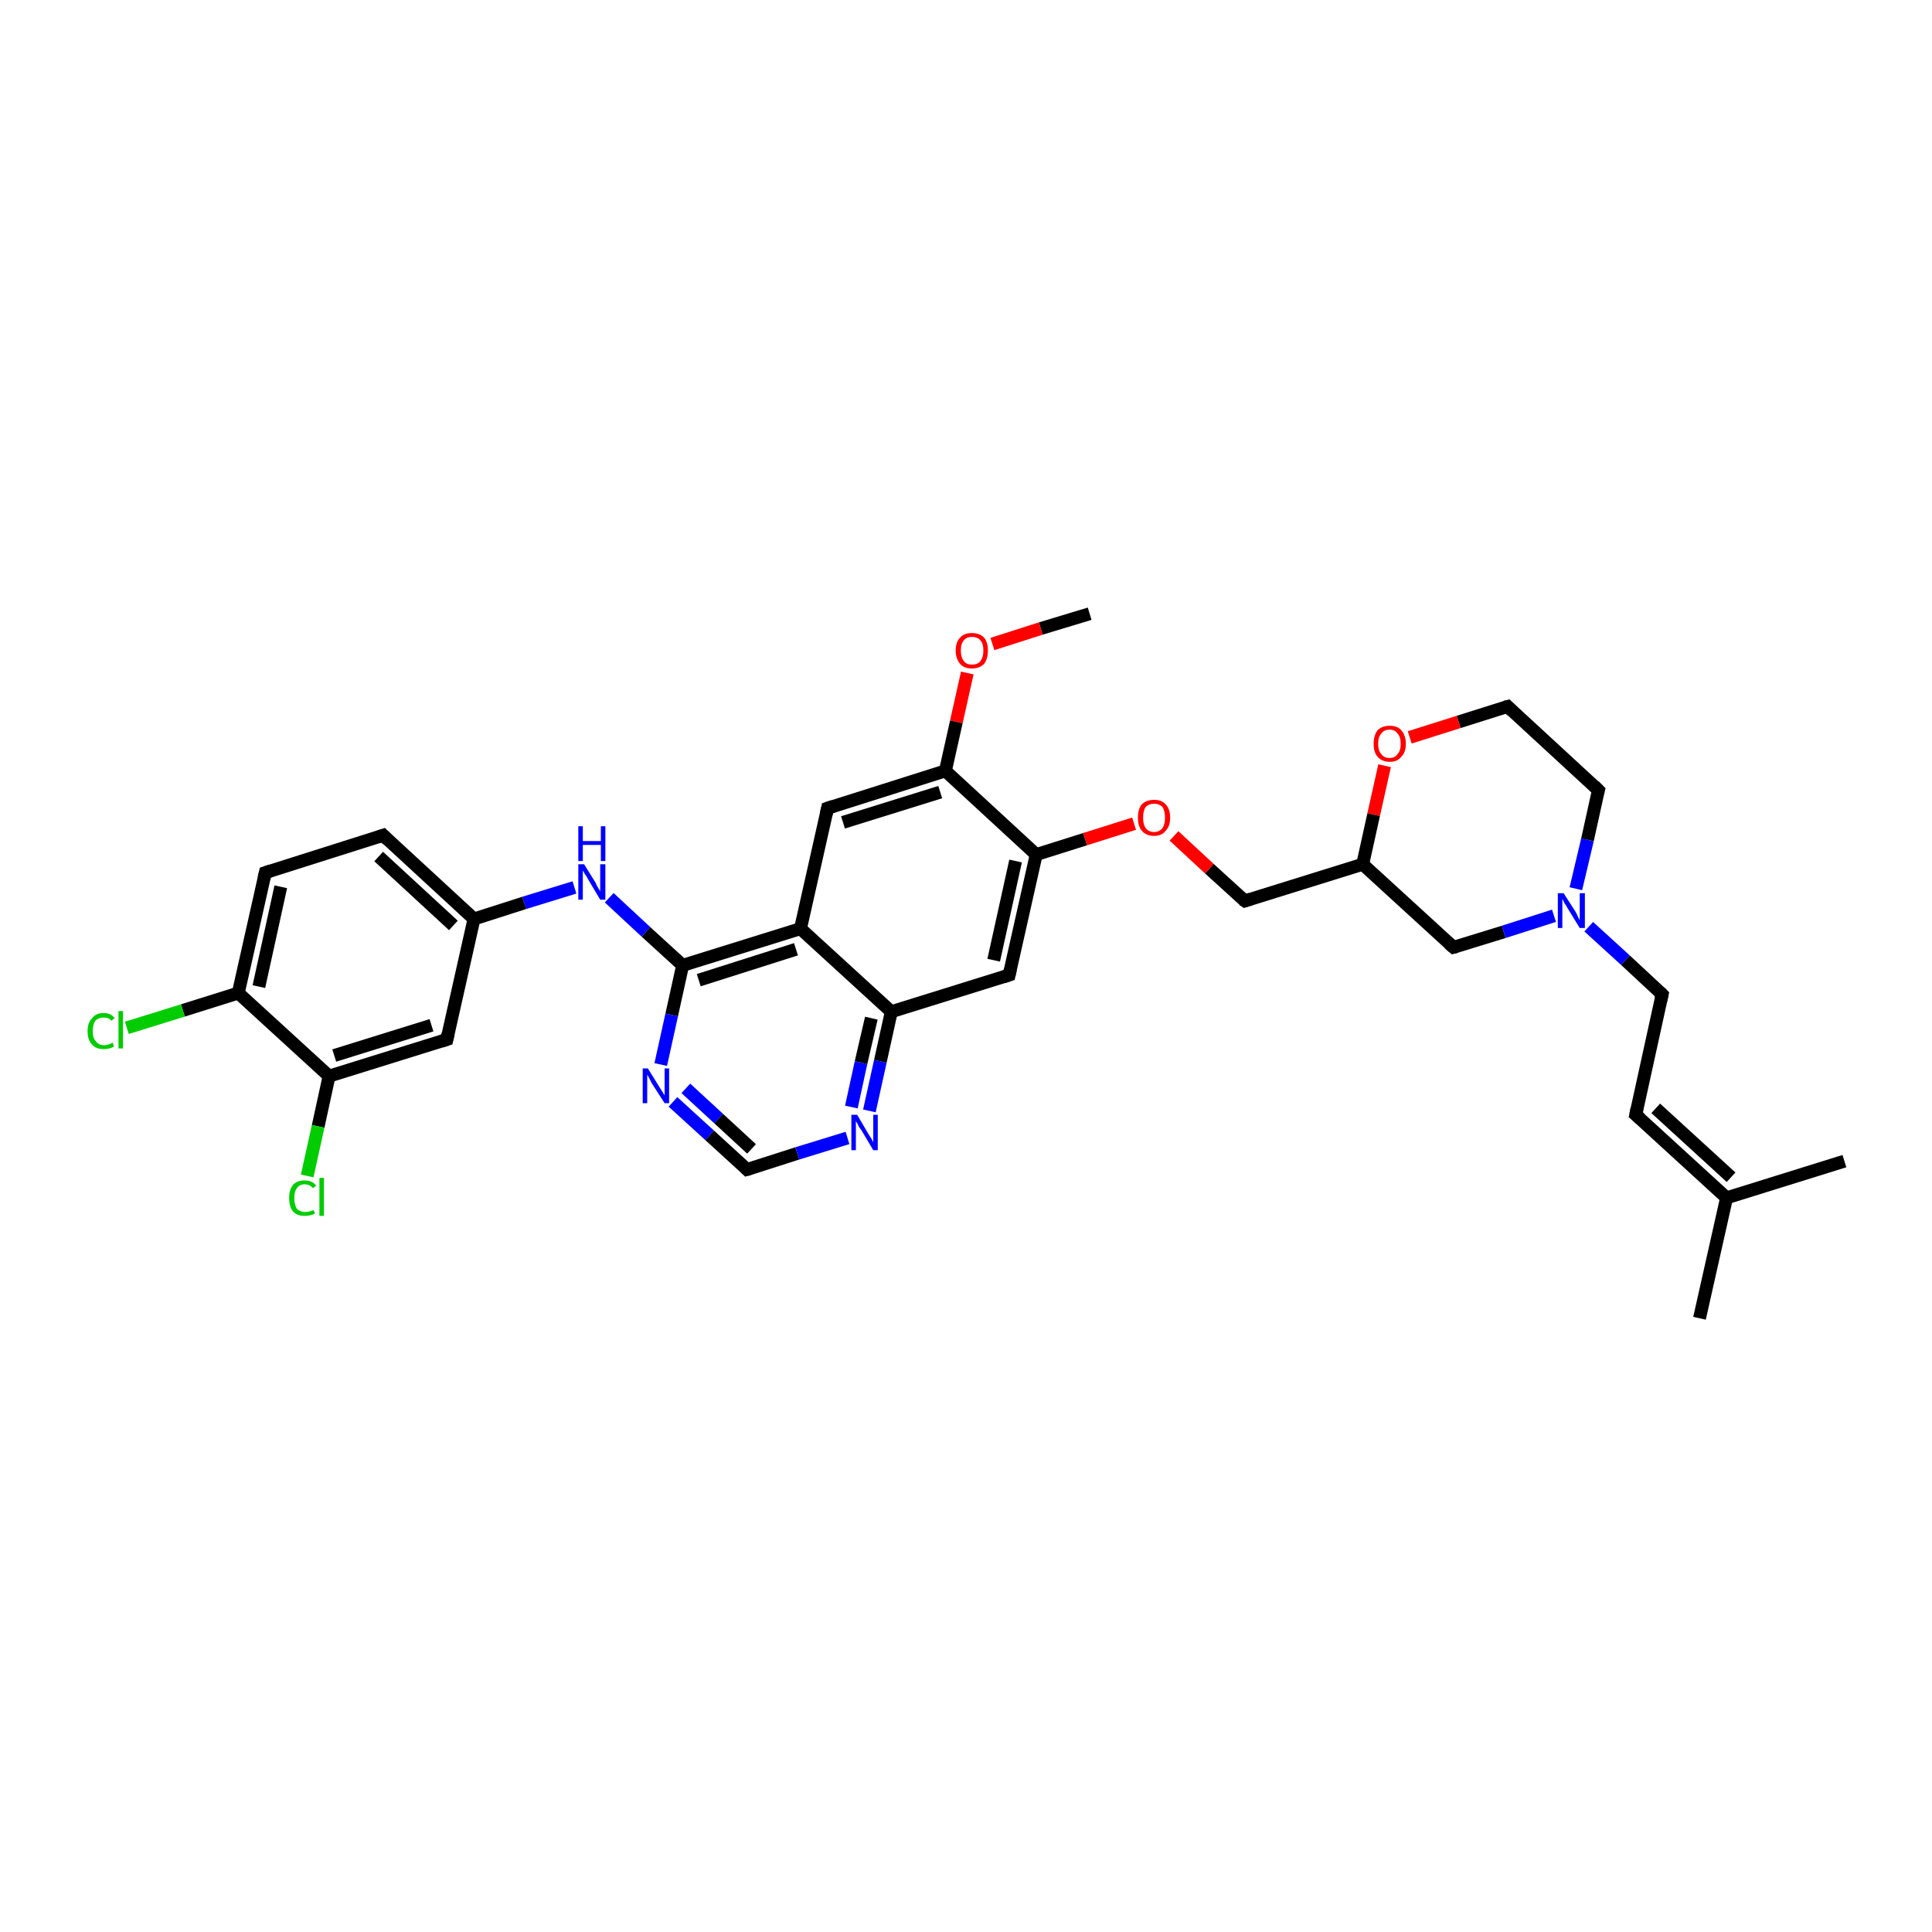 <?xml version='1.0' encoding='iso-8859-1'?>
<svg version='1.1' baseProfile='full'
              xmlns='http://www.w3.org/2000/svg'
                      xmlns:rdkit='http://www.rdkit.org/xml'
                      xmlns:xlink='http://www.w3.org/1999/xlink'
                  xml:space='preserve'
width='300px' height='300px' viewBox='0 0 300 300'>
<!-- END OF HEADER -->
<rect style='opacity:1.0;fill:#FFFFFF;stroke:none' width='300.0' height='300.0' x='0.0' y='0.0'> </rect>
<path class='bond-0 atom-0 atom-1' d='M 169.2,95.3 L 161.6,97.6' style='fill:none;fill-rule:evenodd;stroke:#000000;stroke-width:2.0px;stroke-linecap:butt;stroke-linejoin:miter;stroke-opacity:1' />
<path class='bond-0 atom-0 atom-1' d='M 161.6,97.6 L 154.1,100.0' style='fill:none;fill-rule:evenodd;stroke:#FF0000;stroke-width:2.0px;stroke-linecap:butt;stroke-linejoin:miter;stroke-opacity:1' />
<path class='bond-1 atom-1 atom-2' d='M 150.2,104.5 L 148.5,112.1' style='fill:none;fill-rule:evenodd;stroke:#FF0000;stroke-width:2.0px;stroke-linecap:butt;stroke-linejoin:miter;stroke-opacity:1' />
<path class='bond-1 atom-1 atom-2' d='M 148.5,112.1 L 146.8,119.7' style='fill:none;fill-rule:evenodd;stroke:#000000;stroke-width:2.0px;stroke-linecap:butt;stroke-linejoin:miter;stroke-opacity:1' />
<path class='bond-2 atom-2 atom-3' d='M 146.8,119.7 L 128.5,125.5' style='fill:none;fill-rule:evenodd;stroke:#000000;stroke-width:2.0px;stroke-linecap:butt;stroke-linejoin:miter;stroke-opacity:1' />
<path class='bond-2 atom-2 atom-3' d='M 146.0,123.0 L 130.9,127.7' style='fill:none;fill-rule:evenodd;stroke:#000000;stroke-width:2.0px;stroke-linecap:butt;stroke-linejoin:miter;stroke-opacity:1' />
<path class='bond-3 atom-3 atom-4' d='M 128.5,125.5 L 124.3,144.2' style='fill:none;fill-rule:evenodd;stroke:#000000;stroke-width:2.0px;stroke-linecap:butt;stroke-linejoin:miter;stroke-opacity:1' />
<path class='bond-4 atom-4 atom-5' d='M 124.3,144.2 L 106.0,149.9' style='fill:none;fill-rule:evenodd;stroke:#000000;stroke-width:2.0px;stroke-linecap:butt;stroke-linejoin:miter;stroke-opacity:1' />
<path class='bond-4 atom-4 atom-5' d='M 123.6,147.4 L 108.5,152.2' style='fill:none;fill-rule:evenodd;stroke:#000000;stroke-width:2.0px;stroke-linecap:butt;stroke-linejoin:miter;stroke-opacity:1' />
<path class='bond-5 atom-5 atom-6' d='M 106.0,149.9 L 100.3,144.7' style='fill:none;fill-rule:evenodd;stroke:#000000;stroke-width:2.0px;stroke-linecap:butt;stroke-linejoin:miter;stroke-opacity:1' />
<path class='bond-5 atom-5 atom-6' d='M 100.3,144.7 L 94.6,139.4' style='fill:none;fill-rule:evenodd;stroke:#0000FF;stroke-width:2.0px;stroke-linecap:butt;stroke-linejoin:miter;stroke-opacity:1' />
<path class='bond-6 atom-6 atom-7' d='M 89.2,137.8 L 81.4,140.2' style='fill:none;fill-rule:evenodd;stroke:#0000FF;stroke-width:2.0px;stroke-linecap:butt;stroke-linejoin:miter;stroke-opacity:1' />
<path class='bond-6 atom-6 atom-7' d='M 81.4,140.2 L 73.6,142.7' style='fill:none;fill-rule:evenodd;stroke:#000000;stroke-width:2.0px;stroke-linecap:butt;stroke-linejoin:miter;stroke-opacity:1' />
<path class='bond-7 atom-7 atom-8' d='M 73.6,142.7 L 59.5,129.7' style='fill:none;fill-rule:evenodd;stroke:#000000;stroke-width:2.0px;stroke-linecap:butt;stroke-linejoin:miter;stroke-opacity:1' />
<path class='bond-7 atom-7 atom-8' d='M 70.4,143.7 L 58.8,133.0' style='fill:none;fill-rule:evenodd;stroke:#000000;stroke-width:2.0px;stroke-linecap:butt;stroke-linejoin:miter;stroke-opacity:1' />
<path class='bond-8 atom-8 atom-9' d='M 59.5,129.7 L 41.2,135.5' style='fill:none;fill-rule:evenodd;stroke:#000000;stroke-width:2.0px;stroke-linecap:butt;stroke-linejoin:miter;stroke-opacity:1' />
<path class='bond-9 atom-9 atom-10' d='M 41.2,135.5 L 37.0,154.2' style='fill:none;fill-rule:evenodd;stroke:#000000;stroke-width:2.0px;stroke-linecap:butt;stroke-linejoin:miter;stroke-opacity:1' />
<path class='bond-9 atom-9 atom-10' d='M 43.6,137.7 L 40.2,153.2' style='fill:none;fill-rule:evenodd;stroke:#000000;stroke-width:2.0px;stroke-linecap:butt;stroke-linejoin:miter;stroke-opacity:1' />
<path class='bond-10 atom-10 atom-11' d='M 37.0,154.2 L 28.4,156.9' style='fill:none;fill-rule:evenodd;stroke:#000000;stroke-width:2.0px;stroke-linecap:butt;stroke-linejoin:miter;stroke-opacity:1' />
<path class='bond-10 atom-10 atom-11' d='M 28.4,156.9 L 19.7,159.6' style='fill:none;fill-rule:evenodd;stroke:#00CC00;stroke-width:2.0px;stroke-linecap:butt;stroke-linejoin:miter;stroke-opacity:1' />
<path class='bond-11 atom-10 atom-12' d='M 37.0,154.2 L 51.1,167.1' style='fill:none;fill-rule:evenodd;stroke:#000000;stroke-width:2.0px;stroke-linecap:butt;stroke-linejoin:miter;stroke-opacity:1' />
<path class='bond-12 atom-12 atom-13' d='M 51.1,167.1 L 49.4,174.9' style='fill:none;fill-rule:evenodd;stroke:#000000;stroke-width:2.0px;stroke-linecap:butt;stroke-linejoin:miter;stroke-opacity:1' />
<path class='bond-12 atom-12 atom-13' d='M 49.4,174.9 L 47.7,182.6' style='fill:none;fill-rule:evenodd;stroke:#00CC00;stroke-width:2.0px;stroke-linecap:butt;stroke-linejoin:miter;stroke-opacity:1' />
<path class='bond-13 atom-12 atom-14' d='M 51.1,167.1 L 69.4,161.4' style='fill:none;fill-rule:evenodd;stroke:#000000;stroke-width:2.0px;stroke-linecap:butt;stroke-linejoin:miter;stroke-opacity:1' />
<path class='bond-13 atom-12 atom-14' d='M 51.9,163.9 L 67.0,159.2' style='fill:none;fill-rule:evenodd;stroke:#000000;stroke-width:2.0px;stroke-linecap:butt;stroke-linejoin:miter;stroke-opacity:1' />
<path class='bond-14 atom-5 atom-15' d='M 106.0,149.9 L 104.3,157.6' style='fill:none;fill-rule:evenodd;stroke:#000000;stroke-width:2.0px;stroke-linecap:butt;stroke-linejoin:miter;stroke-opacity:1' />
<path class='bond-14 atom-5 atom-15' d='M 104.3,157.6 L 102.6,165.3' style='fill:none;fill-rule:evenodd;stroke:#0000FF;stroke-width:2.0px;stroke-linecap:butt;stroke-linejoin:miter;stroke-opacity:1' />
<path class='bond-15 atom-15 atom-16' d='M 104.5,171.1 L 110.2,176.3' style='fill:none;fill-rule:evenodd;stroke:#0000FF;stroke-width:2.0px;stroke-linecap:butt;stroke-linejoin:miter;stroke-opacity:1' />
<path class='bond-15 atom-15 atom-16' d='M 110.2,176.3 L 116.0,181.6' style='fill:none;fill-rule:evenodd;stroke:#000000;stroke-width:2.0px;stroke-linecap:butt;stroke-linejoin:miter;stroke-opacity:1' />
<path class='bond-15 atom-15 atom-16' d='M 106.5,169.0 L 111.6,173.7' style='fill:none;fill-rule:evenodd;stroke:#0000FF;stroke-width:2.0px;stroke-linecap:butt;stroke-linejoin:miter;stroke-opacity:1' />
<path class='bond-15 atom-15 atom-16' d='M 111.6,173.7 L 116.7,178.4' style='fill:none;fill-rule:evenodd;stroke:#000000;stroke-width:2.0px;stroke-linecap:butt;stroke-linejoin:miter;stroke-opacity:1' />
<path class='bond-16 atom-16 atom-17' d='M 116.0,181.6 L 123.8,179.1' style='fill:none;fill-rule:evenodd;stroke:#000000;stroke-width:2.0px;stroke-linecap:butt;stroke-linejoin:miter;stroke-opacity:1' />
<path class='bond-16 atom-16 atom-17' d='M 123.8,179.1 L 131.6,176.7' style='fill:none;fill-rule:evenodd;stroke:#0000FF;stroke-width:2.0px;stroke-linecap:butt;stroke-linejoin:miter;stroke-opacity:1' />
<path class='bond-17 atom-17 atom-18' d='M 135.0,172.5 L 136.7,164.8' style='fill:none;fill-rule:evenodd;stroke:#0000FF;stroke-width:2.0px;stroke-linecap:butt;stroke-linejoin:miter;stroke-opacity:1' />
<path class='bond-17 atom-17 atom-18' d='M 136.7,164.8 L 138.4,157.1' style='fill:none;fill-rule:evenodd;stroke:#000000;stroke-width:2.0px;stroke-linecap:butt;stroke-linejoin:miter;stroke-opacity:1' />
<path class='bond-17 atom-17 atom-18' d='M 132.2,171.9 L 133.7,165.0' style='fill:none;fill-rule:evenodd;stroke:#0000FF;stroke-width:2.0px;stroke-linecap:butt;stroke-linejoin:miter;stroke-opacity:1' />
<path class='bond-17 atom-17 atom-18' d='M 133.7,165.0 L 135.3,158.1' style='fill:none;fill-rule:evenodd;stroke:#000000;stroke-width:2.0px;stroke-linecap:butt;stroke-linejoin:miter;stroke-opacity:1' />
<path class='bond-18 atom-18 atom-19' d='M 138.4,157.1 L 156.7,151.4' style='fill:none;fill-rule:evenodd;stroke:#000000;stroke-width:2.0px;stroke-linecap:butt;stroke-linejoin:miter;stroke-opacity:1' />
<path class='bond-19 atom-19 atom-20' d='M 156.7,151.4 L 160.9,132.7' style='fill:none;fill-rule:evenodd;stroke:#000000;stroke-width:2.0px;stroke-linecap:butt;stroke-linejoin:miter;stroke-opacity:1' />
<path class='bond-19 atom-19 atom-20' d='M 154.3,149.1 L 157.7,133.7' style='fill:none;fill-rule:evenodd;stroke:#000000;stroke-width:2.0px;stroke-linecap:butt;stroke-linejoin:miter;stroke-opacity:1' />
<path class='bond-20 atom-20 atom-21' d='M 160.9,132.7 L 168.5,130.3' style='fill:none;fill-rule:evenodd;stroke:#000000;stroke-width:2.0px;stroke-linecap:butt;stroke-linejoin:miter;stroke-opacity:1' />
<path class='bond-20 atom-20 atom-21' d='M 168.5,130.3 L 176.1,127.9' style='fill:none;fill-rule:evenodd;stroke:#FF0000;stroke-width:2.0px;stroke-linecap:butt;stroke-linejoin:miter;stroke-opacity:1' />
<path class='bond-21 atom-21 atom-22' d='M 182.3,129.8 L 187.8,134.9' style='fill:none;fill-rule:evenodd;stroke:#FF0000;stroke-width:2.0px;stroke-linecap:butt;stroke-linejoin:miter;stroke-opacity:1' />
<path class='bond-21 atom-21 atom-22' d='M 187.8,134.9 L 193.3,139.9' style='fill:none;fill-rule:evenodd;stroke:#000000;stroke-width:2.0px;stroke-linecap:butt;stroke-linejoin:miter;stroke-opacity:1' />
<path class='bond-22 atom-22 atom-23' d='M 193.3,139.9 L 211.6,134.2' style='fill:none;fill-rule:evenodd;stroke:#000000;stroke-width:2.0px;stroke-linecap:butt;stroke-linejoin:miter;stroke-opacity:1' />
<path class='bond-23 atom-23 atom-24' d='M 211.6,134.2 L 225.7,147.1' style='fill:none;fill-rule:evenodd;stroke:#000000;stroke-width:2.0px;stroke-linecap:butt;stroke-linejoin:miter;stroke-opacity:1' />
<path class='bond-24 atom-24 atom-25' d='M 225.7,147.1 L 233.5,144.7' style='fill:none;fill-rule:evenodd;stroke:#000000;stroke-width:2.0px;stroke-linecap:butt;stroke-linejoin:miter;stroke-opacity:1' />
<path class='bond-24 atom-24 atom-25' d='M 233.5,144.7 L 241.3,142.2' style='fill:none;fill-rule:evenodd;stroke:#0000FF;stroke-width:2.0px;stroke-linecap:butt;stroke-linejoin:miter;stroke-opacity:1' />
<path class='bond-25 atom-25 atom-26' d='M 246.7,143.9 L 252.4,149.1' style='fill:none;fill-rule:evenodd;stroke:#0000FF;stroke-width:2.0px;stroke-linecap:butt;stroke-linejoin:miter;stroke-opacity:1' />
<path class='bond-25 atom-25 atom-26' d='M 252.4,149.1 L 258.1,154.4' style='fill:none;fill-rule:evenodd;stroke:#000000;stroke-width:2.0px;stroke-linecap:butt;stroke-linejoin:miter;stroke-opacity:1' />
<path class='bond-26 atom-26 atom-27' d='M 258.1,154.4 L 254.0,173.1' style='fill:none;fill-rule:evenodd;stroke:#000000;stroke-width:2.0px;stroke-linecap:butt;stroke-linejoin:miter;stroke-opacity:1' />
<path class='bond-27 atom-27 atom-28' d='M 254.0,173.1 L 268.1,186.0' style='fill:none;fill-rule:evenodd;stroke:#000000;stroke-width:2.0px;stroke-linecap:butt;stroke-linejoin:miter;stroke-opacity:1' />
<path class='bond-27 atom-27 atom-28' d='M 257.1,172.1 L 268.8,182.8' style='fill:none;fill-rule:evenodd;stroke:#000000;stroke-width:2.0px;stroke-linecap:butt;stroke-linejoin:miter;stroke-opacity:1' />
<path class='bond-28 atom-28 atom-29' d='M 268.1,186.0 L 263.9,204.7' style='fill:none;fill-rule:evenodd;stroke:#000000;stroke-width:2.0px;stroke-linecap:butt;stroke-linejoin:miter;stroke-opacity:1' />
<path class='bond-29 atom-28 atom-30' d='M 268.1,186.0 L 286.4,180.3' style='fill:none;fill-rule:evenodd;stroke:#000000;stroke-width:2.0px;stroke-linecap:butt;stroke-linejoin:miter;stroke-opacity:1' />
<path class='bond-30 atom-25 atom-31' d='M 244.7,138.0 L 246.5,130.4' style='fill:none;fill-rule:evenodd;stroke:#0000FF;stroke-width:2.0px;stroke-linecap:butt;stroke-linejoin:miter;stroke-opacity:1' />
<path class='bond-30 atom-25 atom-31' d='M 246.5,130.4 L 248.2,122.7' style='fill:none;fill-rule:evenodd;stroke:#000000;stroke-width:2.0px;stroke-linecap:butt;stroke-linejoin:miter;stroke-opacity:1' />
<path class='bond-31 atom-31 atom-32' d='M 248.2,122.7 L 234.1,109.7' style='fill:none;fill-rule:evenodd;stroke:#000000;stroke-width:2.0px;stroke-linecap:butt;stroke-linejoin:miter;stroke-opacity:1' />
<path class='bond-32 atom-32 atom-33' d='M 234.1,109.7 L 226.5,112.1' style='fill:none;fill-rule:evenodd;stroke:#000000;stroke-width:2.0px;stroke-linecap:butt;stroke-linejoin:miter;stroke-opacity:1' />
<path class='bond-32 atom-32 atom-33' d='M 226.5,112.1 L 218.9,114.5' style='fill:none;fill-rule:evenodd;stroke:#FF0000;stroke-width:2.0px;stroke-linecap:butt;stroke-linejoin:miter;stroke-opacity:1' />
<path class='bond-33 atom-20 atom-2' d='M 160.9,132.7 L 146.8,119.7' style='fill:none;fill-rule:evenodd;stroke:#000000;stroke-width:2.0px;stroke-linecap:butt;stroke-linejoin:miter;stroke-opacity:1' />
<path class='bond-34 atom-33 atom-23' d='M 215.0,118.9 L 213.3,126.5' style='fill:none;fill-rule:evenodd;stroke:#FF0000;stroke-width:2.0px;stroke-linecap:butt;stroke-linejoin:miter;stroke-opacity:1' />
<path class='bond-34 atom-33 atom-23' d='M 213.3,126.5 L 211.6,134.2' style='fill:none;fill-rule:evenodd;stroke:#000000;stroke-width:2.0px;stroke-linecap:butt;stroke-linejoin:miter;stroke-opacity:1' />
<path class='bond-35 atom-18 atom-4' d='M 138.4,157.1 L 124.3,144.2' style='fill:none;fill-rule:evenodd;stroke:#000000;stroke-width:2.0px;stroke-linecap:butt;stroke-linejoin:miter;stroke-opacity:1' />
<path class='bond-36 atom-14 atom-7' d='M 69.4,161.4 L 73.6,142.7' style='fill:none;fill-rule:evenodd;stroke:#000000;stroke-width:2.0px;stroke-linecap:butt;stroke-linejoin:miter;stroke-opacity:1' />
<path d='M 129.4,125.2 L 128.5,125.5 L 128.3,126.4' style='fill:none;stroke:#000000;stroke-width:2.0px;stroke-linecap:butt;stroke-linejoin:miter;stroke-opacity:1;' />
<path d='M 60.2,130.4 L 59.5,129.7 L 58.6,130.0' style='fill:none;stroke:#000000;stroke-width:2.0px;stroke-linecap:butt;stroke-linejoin:miter;stroke-opacity:1;' />
<path d='M 42.1,135.2 L 41.2,135.5 L 41.0,136.4' style='fill:none;stroke:#000000;stroke-width:2.0px;stroke-linecap:butt;stroke-linejoin:miter;stroke-opacity:1;' />
<path d='M 68.5,161.7 L 69.4,161.4 L 69.6,160.5' style='fill:none;stroke:#000000;stroke-width:2.0px;stroke-linecap:butt;stroke-linejoin:miter;stroke-opacity:1;' />
<path d='M 115.7,181.3 L 116.0,181.6 L 116.4,181.5' style='fill:none;stroke:#000000;stroke-width:2.0px;stroke-linecap:butt;stroke-linejoin:miter;stroke-opacity:1;' />
<path d='M 155.8,151.7 L 156.7,151.4 L 156.9,150.5' style='fill:none;stroke:#000000;stroke-width:2.0px;stroke-linecap:butt;stroke-linejoin:miter;stroke-opacity:1;' />
<path d='M 193.0,139.7 L 193.3,139.9 L 194.2,139.6' style='fill:none;stroke:#000000;stroke-width:2.0px;stroke-linecap:butt;stroke-linejoin:miter;stroke-opacity:1;' />
<path d='M 225.0,146.5 L 225.7,147.1 L 226.1,147.0' style='fill:none;stroke:#000000;stroke-width:2.0px;stroke-linecap:butt;stroke-linejoin:miter;stroke-opacity:1;' />
<path d='M 257.8,154.1 L 258.1,154.4 L 257.9,155.3' style='fill:none;stroke:#000000;stroke-width:2.0px;stroke-linecap:butt;stroke-linejoin:miter;stroke-opacity:1;' />
<path d='M 254.2,172.1 L 254.0,173.1 L 254.7,173.7' style='fill:none;stroke:#000000;stroke-width:2.0px;stroke-linecap:butt;stroke-linejoin:miter;stroke-opacity:1;' />
<path d='M 248.1,123.1 L 248.2,122.7 L 247.5,122.0' style='fill:none;stroke:#000000;stroke-width:2.0px;stroke-linecap:butt;stroke-linejoin:miter;stroke-opacity:1;' />
<path d='M 234.8,110.4 L 234.1,109.7 L 233.7,109.8' style='fill:none;stroke:#000000;stroke-width:2.0px;stroke-linecap:butt;stroke-linejoin:miter;stroke-opacity:1;' />
<path class='atom-1' d='M 148.4 101.0
Q 148.4 99.7, 149.1 99.0
Q 149.7 98.3, 150.9 98.3
Q 152.1 98.3, 152.8 99.0
Q 153.4 99.7, 153.4 101.0
Q 153.4 102.3, 152.8 103.1
Q 152.1 103.8, 150.9 103.8
Q 149.7 103.8, 149.1 103.1
Q 148.4 102.3, 148.4 101.0
M 150.9 103.2
Q 151.8 103.2, 152.2 102.7
Q 152.7 102.1, 152.7 101.0
Q 152.7 99.9, 152.2 99.4
Q 151.8 98.9, 150.9 98.9
Q 150.1 98.9, 149.7 99.4
Q 149.2 99.9, 149.2 101.0
Q 149.2 102.1, 149.7 102.7
Q 150.1 103.2, 150.9 103.2
' fill='#FF0000'/>
<path class='atom-6' d='M 90.7 134.2
L 92.5 137.1
Q 92.6 137.4, 92.9 137.9
Q 93.2 138.4, 93.2 138.4
L 93.2 134.2
L 94.0 134.2
L 94.0 139.7
L 93.2 139.7
L 91.3 136.5
Q 91.1 136.1, 90.8 135.7
Q 90.6 135.3, 90.5 135.2
L 90.5 139.7
L 89.8 139.7
L 89.8 134.2
L 90.7 134.2
' fill='#0000FF'/>
<path class='atom-6' d='M 89.8 128.3
L 90.5 128.3
L 90.5 130.6
L 93.3 130.6
L 93.3 128.3
L 94.0 128.3
L 94.0 133.7
L 93.3 133.7
L 93.3 131.2
L 90.5 131.2
L 90.5 133.7
L 89.8 133.7
L 89.8 128.3
' fill='#0000FF'/>
<path class='atom-11' d='M 13.6 160.1
Q 13.6 158.8, 14.3 158.1
Q 14.9 157.3, 16.1 157.3
Q 17.2 157.3, 17.8 158.1
L 17.3 158.5
Q 16.9 158.0, 16.1 158.0
Q 15.3 158.0, 14.8 158.5
Q 14.4 159.1, 14.4 160.1
Q 14.4 161.2, 14.9 161.7
Q 15.3 162.3, 16.2 162.3
Q 16.8 162.3, 17.5 161.9
L 17.7 162.5
Q 17.4 162.7, 17.0 162.8
Q 16.6 162.9, 16.1 162.9
Q 14.9 162.9, 14.3 162.2
Q 13.6 161.5, 13.6 160.1
' fill='#00CC00'/>
<path class='atom-11' d='M 18.4 157.0
L 19.1 157.0
L 19.1 162.8
L 18.4 162.8
L 18.4 157.0
' fill='#00CC00'/>
<path class='atom-13' d='M 44.9 186.0
Q 44.9 184.7, 45.5 184.0
Q 46.1 183.3, 47.3 183.3
Q 48.5 183.3, 49.1 184.1
L 48.6 184.5
Q 48.1 183.9, 47.3 183.9
Q 46.5 183.9, 46.1 184.5
Q 45.7 185.0, 45.7 186.0
Q 45.7 187.1, 46.1 187.7
Q 46.6 188.2, 47.4 188.2
Q 48.0 188.2, 48.7 187.9
L 48.9 188.4
Q 48.7 188.6, 48.2 188.7
Q 47.8 188.8, 47.3 188.8
Q 46.1 188.8, 45.5 188.1
Q 44.9 187.4, 44.9 186.0
' fill='#00CC00'/>
<path class='atom-13' d='M 49.6 182.9
L 50.3 182.9
L 50.3 188.8
L 49.6 188.8
L 49.6 182.9
' fill='#00CC00'/>
<path class='atom-15' d='M 100.6 165.9
L 102.4 168.8
Q 102.6 169.1, 102.9 169.6
Q 103.2 170.1, 103.2 170.1
L 103.2 165.9
L 103.9 165.9
L 103.9 171.3
L 103.2 171.3
L 101.2 168.2
Q 101.0 167.8, 100.8 167.4
Q 100.6 167.0, 100.5 166.9
L 100.5 171.3
L 99.8 171.3
L 99.8 165.9
L 100.6 165.9
' fill='#0000FF'/>
<path class='atom-17' d='M 133.1 173.1
L 134.8 176.0
Q 135.0 176.3, 135.3 176.8
Q 135.6 177.3, 135.6 177.4
L 135.6 173.1
L 136.3 173.1
L 136.3 178.6
L 135.6 178.6
L 133.7 175.4
Q 133.4 175.1, 133.2 174.6
Q 133.0 174.2, 132.9 174.1
L 132.9 178.6
L 132.2 178.6
L 132.2 173.1
L 133.1 173.1
' fill='#0000FF'/>
<path class='atom-21' d='M 176.7 127.0
Q 176.7 125.6, 177.3 124.9
Q 178.0 124.2, 179.2 124.2
Q 180.4 124.2, 181.0 124.9
Q 181.7 125.6, 181.7 127.0
Q 181.7 128.3, 181.0 129.0
Q 180.4 129.8, 179.2 129.8
Q 178.0 129.8, 177.3 129.0
Q 176.7 128.3, 176.7 127.0
M 179.2 129.2
Q 180.0 129.2, 180.5 128.6
Q 180.9 128.0, 180.9 127.0
Q 180.9 125.9, 180.5 125.3
Q 180.0 124.8, 179.2 124.8
Q 178.4 124.8, 177.9 125.3
Q 177.5 125.9, 177.5 127.0
Q 177.5 128.0, 177.9 128.6
Q 178.4 129.2, 179.2 129.2
' fill='#FF0000'/>
<path class='atom-25' d='M 242.8 138.7
L 244.6 141.5
Q 244.8 141.8, 245.0 142.3
Q 245.3 142.9, 245.3 142.9
L 245.3 138.7
L 246.1 138.7
L 246.1 144.1
L 245.3 144.1
L 243.4 141.0
Q 243.2 140.6, 242.9 140.2
Q 242.7 139.7, 242.6 139.6
L 242.6 144.1
L 241.9 144.1
L 241.9 138.7
L 242.8 138.7
' fill='#0000FF'/>
<path class='atom-33' d='M 213.3 115.5
Q 213.3 114.2, 213.9 113.4
Q 214.6 112.7, 215.8 112.7
Q 217.0 112.7, 217.6 113.4
Q 218.3 114.2, 218.3 115.5
Q 218.3 116.8, 217.6 117.5
Q 217.0 118.3, 215.8 118.3
Q 214.6 118.3, 213.9 117.5
Q 213.3 116.8, 213.3 115.5
M 215.8 117.7
Q 216.6 117.7, 217.0 117.1
Q 217.5 116.6, 217.5 115.5
Q 217.5 114.4, 217.0 113.9
Q 216.6 113.3, 215.8 113.3
Q 214.9 113.3, 214.5 113.9
Q 214.0 114.4, 214.0 115.5
Q 214.0 116.6, 214.5 117.1
Q 214.9 117.7, 215.8 117.7
' fill='#FF0000'/>
</svg>
